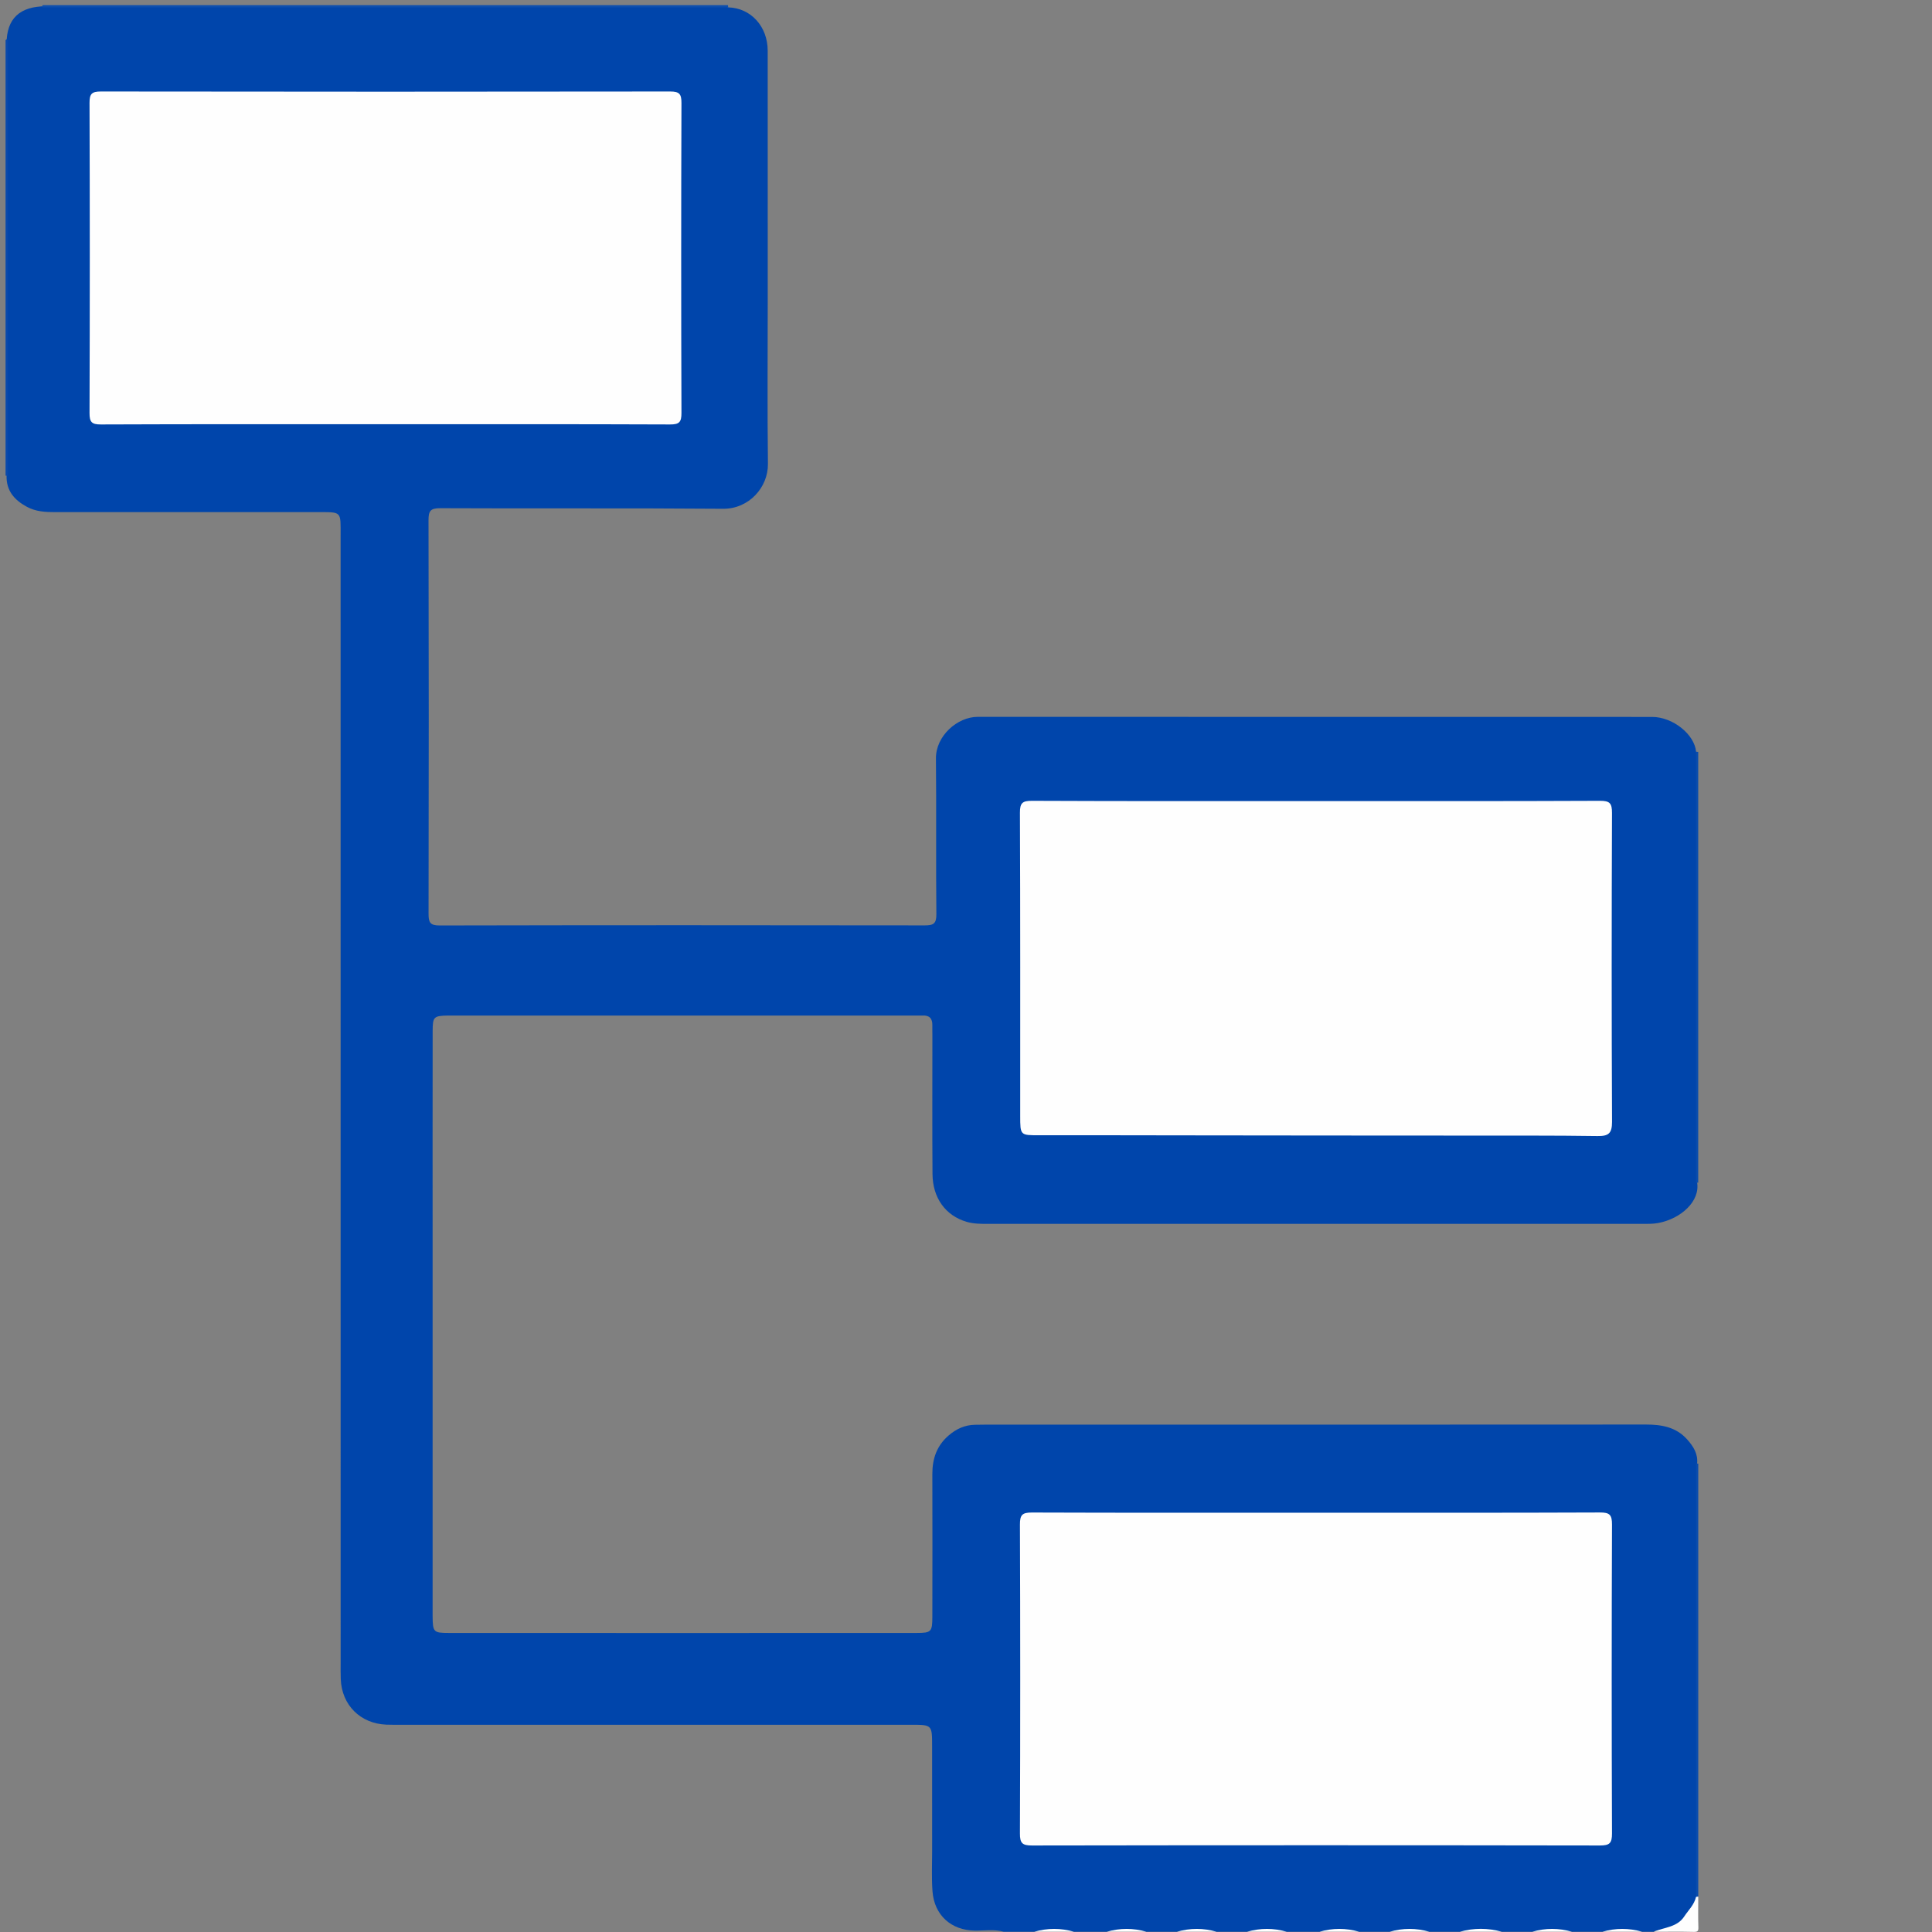 <?xml version="1.0" encoding="utf-8"?>
<!-- Generator: Adobe Illustrator 24.2.1, SVG Export Plug-In . SVG Version: 6.00 Build 0)  -->
<svg version="1.1" id="Calque_1" xmlns="http://www.w3.org/2000/svg" xmlns:xlink="http://www.w3.org/1999/xlink" x="0px" y="0px"
	 viewBox="0 0 500 500" style="enable-background:new 0 0 500 500;" xml:space="preserve">
<rect x="0" y="0" width="500" height="500" fill="#808080" stroke="none"/>
<style type="text/css">
	.st0{fill:#0045AB;}
	.st1{fill:#0E4FAD;}
	.st2{fill:#0949AC;}
	.st3{fill:#094CAC;}
	.st4{fill:#FEFEFE;}
</style>
<g>
	<path class="st0" d="M188.48,1.91c5.84,0.16,10.2,4.93,10.2,11.23c0.01,21.4,0,42.81,0.01,64.21c0,14.24-0.12,28.47,0.05,42.71
		c0.07,6.05-4.91,11.66-11.59,11.61c-24.4-0.2-48.8-0.03-73.2-0.15c-2.61-0.01-3.06,0.75-3.05,3.18
		c0.08,33.92,0.08,67.85,0.01,101.77c0,2.22,0.36,3.05,2.87,3.04c41.84-0.09,83.69-0.08,125.53-0.02c2.26,0,3.04-0.43,3.02-2.9
		c-0.14-13.43,0.03-26.86-0.11-40.28c-0.06-5.87,5.56-10.79,10.81-10.79c58.18,0.01,116.36,0,174.54,0.02c5.36,0,10.98,4.53,11.37,9
		c0.51,1.06,0.25,2.19,0.25,3.28c0.01,36.04,0.01,72.09,0.01,108.13c0.88,4.93-4.19,9.46-10.04,10.56
		c-1.39,0.26-2.81,0.23-4.22,0.23c-56.37,0-112.74,0-169.11,0c-1.92,0-3.83,0.01-5.7-0.54c-5.42-1.61-8.75-6.15-8.8-12.36
		c-0.09-11.91-0.02-23.83-0.03-35.74c0-0.91-0.03-1.82-0.01-2.73c0.04-1.76-0.73-2.64-2.53-2.55c-0.5,0.03-1.01,0-1.51,0
		c-40.03,0.01-80.07,0-120.1,0c-0.4,0-0.81,0-1.21,0c-3.68,0.08-3.96,0.31-3.97,3.99c-0.03,19.08-0.01,38.17-0.01,57.25
		c0,30.49,0,60.99,0,91.48c0,0.91-0.01,1.82,0,2.73c0.04,4.11,0.21,4.34,4.22,4.34c40.34,0.02,80.67,0.02,121.01,0
		c3.82,0,4.09-0.29,4.1-4.17c0.03-12.32,0.03-24.64,0-36.96c-0.01-3.96,1.14-7.32,4.19-9.96c1.99-1.72,4.21-2.74,6.85-2.79
		c0.81-0.01,1.61-0.03,2.42-0.03c57.08,0,114.15,0.01,171.23-0.03c4.11,0,7.83,0.67,10.69,3.89c1.58,1.78,2.81,3.71,2.54,6.25
		c0,37,0,74.01,0,111c-0.06,5.07-3.88,9.28-8.89,9.8c-0.77,0.08-1.6-0.24-2.3,0.32c-1.01,0-2.02,0-3.03,0
		c-3.43-0.51-6.86-0.51-10.29,0c-2.62,0-5.24,0-7.87,0c-3.43-0.51-6.86-0.51-10.29,0c-2.62,0-5.24,0-7.87,0
		c-3.63-0.5-7.26-0.5-10.89,0c-2.62,0-5.24,0-7.87,0c-3.43-0.51-6.86-0.51-10.29,0c-2.62,0-5.24,0-7.87,0
		c-3.43-0.51-6.86-0.51-10.29,0c-2.82,0-5.65,0-8.47,0c-3.43-0.51-6.86-0.51-10.29,0c-2.62,0-5.24,0-7.87,0
		c-3.43-0.51-6.86-0.51-10.29,0c-2.62,0-5.24,0-7.87,0c-3.43-0.51-6.86-0.51-10.29,0c-2.82,0-5.65,0-8.47,0
		c-3.43-0.51-6.86-0.51-10.29,0c-2.62,0-5.24,0-7.87,0c-2.47-0.69-5-0.25-7.49-0.29c-6.12-0.09-10.47-4.01-10.93-10.16
		c-0.26-3.52-0.09-7.06-0.09-10.6c-0.01-8.99,0-17.97-0.01-26.96c0-5.54-0.01-5.55-5.44-5.55c-43.86,0-87.72,0-131.58,0
		c-1.41,0-2.82,0.03-4.23-0.03c-6.72-0.27-11.53-5.07-11.79-11.76c-0.06-1.51-0.03-3.03-0.03-4.54c0-97.13,0-194.25-0.01-291.38
		c0-6.43,0.4-6.12-6.08-6.12c-22.59-0.01-45.17-0.01-67.76,0c-2.54,0-5.02-0.12-7.34-1.37c-3.27-1.76-5.39-4.19-5.27-8.12
		c0-37.27,0-74.53,0-111.79c0.01-6.43,3.4-9.63,10.18-9.64c57.66,0,115.31,0,172.96,0.01C186.09,1.66,187.31,1.39,188.48,1.91z"/>
	<path class="st1" d="M188.48,1.91c-59.14,0-118.28,0-177.43,0c-0.15-0.15-0.18-0.28-0.11-0.4c0.07-0.11,0.13-0.17,0.19-0.17
		c59.09,0,118.19,0,177.28,0C188.39,1.53,188.42,1.72,188.48,1.91z"/>
	<path class="st2" d="M2.02,123.17c-0.19-0.05-0.38-0.08-0.58-0.07c0-37.56,0-75.12,0-112.69c0.16-0.26,0.36-0.27,0.58-0.07
		C2.02,47.96,2.02,85.57,2.02,123.17z"/>
	<path class="st3" d="M438.93,378.71c0.19,0.05,0.38,0.08,0.58,0.07c0,37.36,0,74.72,0,112.08c-0.17,0.25-0.36,0.29-0.58,0.07
		C438.93,453.52,438.93,416.11,438.93,378.71z"/>
	<path class="st3" d="M439.5,306.07c-0.2,0-0.39,0.02-0.58,0.07c0-37.21,0-74.41,0-111.62c0.19,0.05,0.38,0.08,0.58,0.07
		C439.5,231.75,439.5,268.91,439.5,306.07z"/>
	<path class="st4" d="M438.93,490.92c0.19-0.05,0.38-0.07,0.58-0.07c0,2.63-0.07,5.25,0.03,7.87c0.04,1.06-0.19,1.27-1.24,1.25
		c-3.43-0.09-6.86-0.03-10.29-0.03c2.69-1.19,6.01-1.12,7.87-3.96C436.96,494.34,438.47,492.95,438.93,490.92z"/>
	<path class="st4" d="M377.79,499.94c3.63-1.01,7.26-1.01,10.89,0C385.05,499.94,381.42,499.94,377.79,499.94z"/>
	<path class="st4" d="M267.67,499.94c3.43-0.99,6.86-0.99,10.29,0C274.52,499.94,271.1,499.94,267.67,499.94z"/>
	<path class="st4" d="M286.42,499.94c3.43-0.99,6.86-0.99,10.29,0C293.28,499.94,289.85,499.94,286.42,499.94z"/>
	<path class="st4" d="M304.58,499.94c3.43-0.99,6.86-0.99,10.29,0C311.43,499.94,308,499.94,304.58,499.94z"/>
	<path class="st4" d="M322.73,499.94c3.43-0.99,6.86-0.99,10.29,0C329.58,499.94,326.16,499.94,322.73,499.94z"/>
	<path class="st4" d="M341.48,499.94c3.43-0.99,6.86-0.99,10.29,0C348.34,499.94,344.91,499.94,341.48,499.94z"/>
	<path class="st4" d="M359.64,499.94c3.43-0.99,6.86-0.99,10.29,0C366.49,499.94,363.06,499.94,359.64,499.94z"/>
	<path class="st4" d="M396.54,499.94c3.43-0.99,6.86-0.99,10.29,0C403.4,499.94,399.97,499.94,396.54,499.94z"/>
	<path class="st4" d="M414.7,499.94c3.43-0.99,6.86-0.99,10.29,0C421.55,499.94,418.13,499.94,414.7,499.94z"/>
	<path class="st4" d="M340.6,207.32c24.5,0,49,0.04,73.49-0.07c2.56-0.01,3.1,0.67,3.09,3.14c-0.1,26.65-0.11,53.3,0.01,79.95
		c0.01,3-0.92,3.71-3.77,3.67c-11.37-0.17-22.75-0.1-34.13-0.12c-12.12-0.01-24.24-0.01-36.36-0.02
		c-12.32-0.01-24.64-0.02-36.96-0.04c-12.32-0.01-24.64-0.05-36.95-0.03c-4.99,0.01-4.99,0.06-4.99-5.03
		c0-26.14,0.04-52.29-0.07-78.43c-0.01-2.56,0.66-3.1,3.14-3.09C291.6,207.36,316.1,207.32,340.6,207.32z"/>
	<path class="st4" d="M99.61,109.79c-24.5,0-48.99-0.04-73.49,0.06c-2.37,0.01-2.96-0.6-2.95-2.96c0.09-26.75,0.09-53.5,0-80.25
		c-0.01-2.37,0.59-2.96,2.96-2.96c49.09,0.07,98.19,0.07,147.28,0c2.37,0,2.96,0.6,2.95,2.96c-0.09,26.75-0.09,53.5,0,80.25
		c0.01,2.37-0.59,2.97-2.96,2.96C148.8,109.75,124.21,109.79,99.61,109.79z"/>
	<path class="st4" d="M340.57,391.49c24.5,0,48.99,0.04,73.49-0.06c2.51-0.01,3.13,0.59,3.12,3.12c-0.1,26.65-0.1,53.3,0,79.94
		c0.01,2.52-0.6,3.12-3.12,3.12c-48.99-0.08-97.99-0.08-146.98,0c-2.51,0-3.13-0.59-3.12-3.11c0.1-26.65,0.1-53.3,0-79.94
		c-0.01-2.52,0.6-3.13,3.12-3.12C291.58,391.53,316.08,391.49,340.57,391.49z"/>
</g>
</svg>
